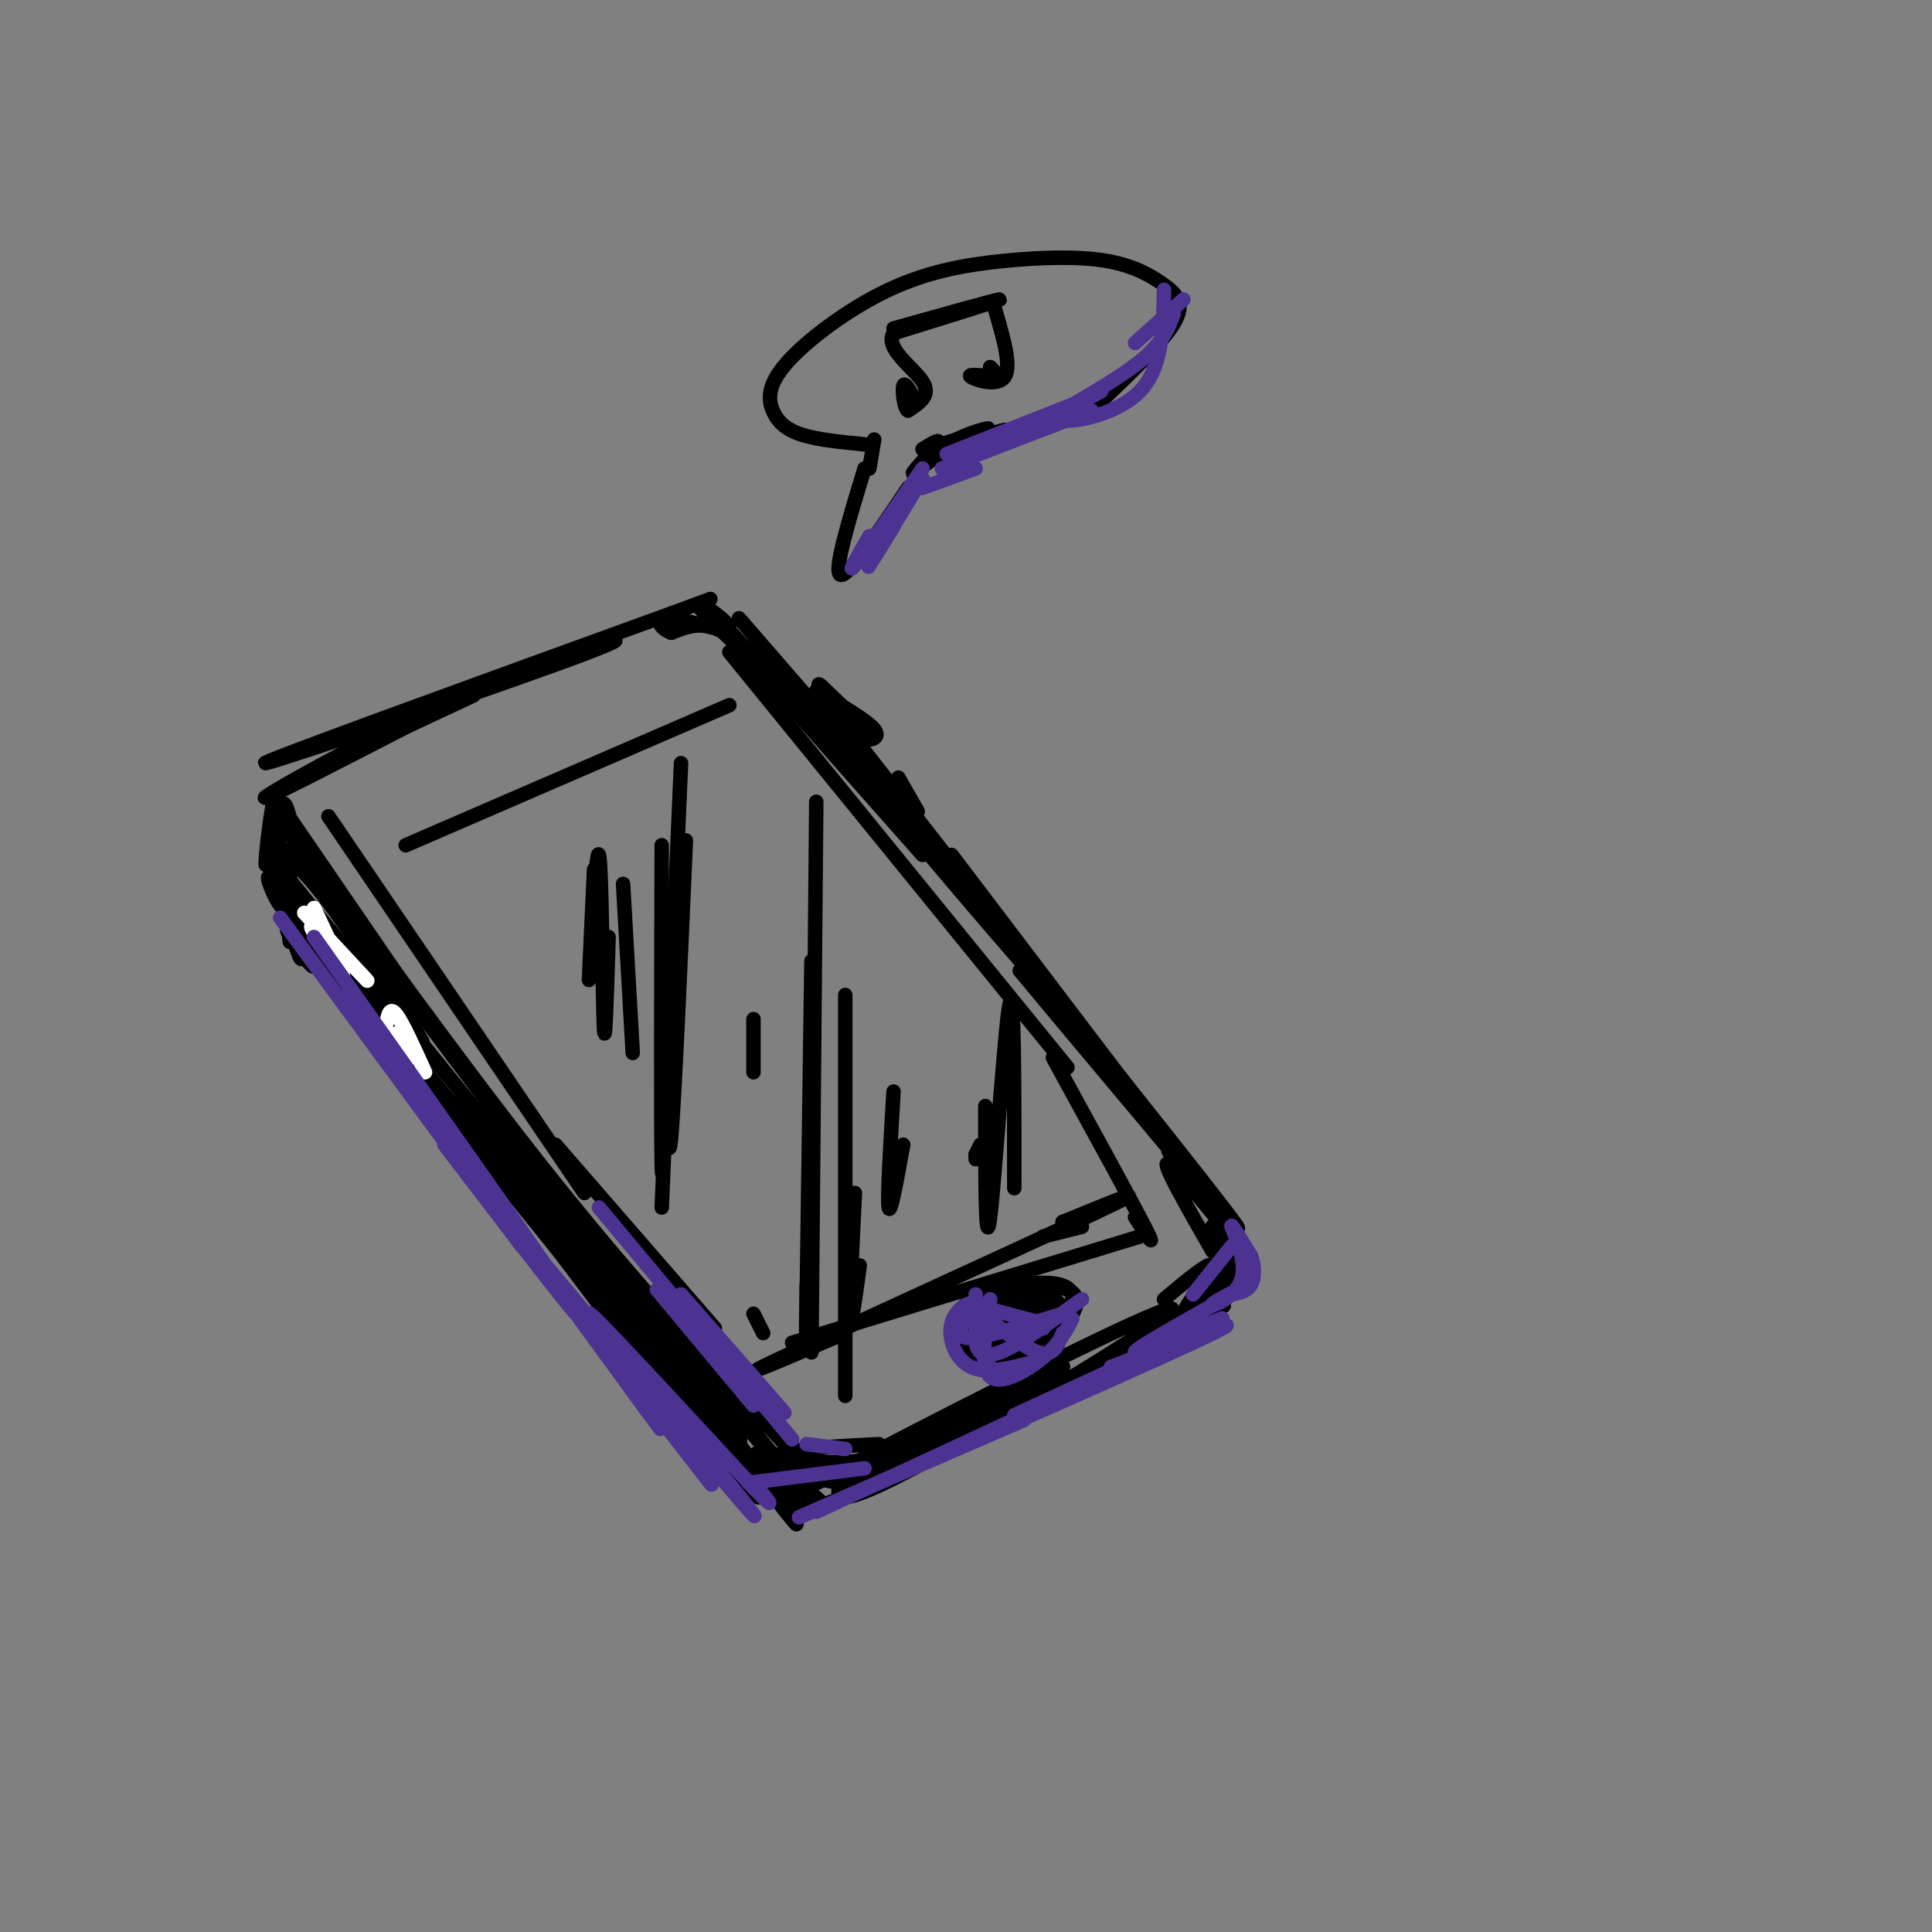 <svg viewBox='0 0 400 400' version='1.1' xmlns='http://www.w3.org/2000/svg' xmlns:xlink='http://www.w3.org/1999/xlink'><rect x="0" y="0" width="400" height="400" fill="#808080" stroke="none"/><g fill='none' stroke='#000000' stroke-width='3' stroke-linecap='round' stroke-linejoin='round'><path d='M59,181c0.000,0.000 72.000,89.000 72,89'/><path d='M57,167c19.000,26.333 38.000,52.667 54,73c16.000,20.333 29.000,34.667 42,49'/><path d='M61,175c-0.875,-5.286 -1.750,-10.571 -3,-8c-1.250,2.571 -2.875,13.000 -3,12c-0.125,-1.000 1.250,-13.429 2,-14c0.750,-0.571 0.875,10.714 1,22'/><path d='M57,168c0.000,0.000 3.000,27.000 3,27'/><path d='M57,179c0.000,0.000 18.000,31.000 18,31'/><path d='M66,197c0.000,0.000 37.000,46.000 37,46'/><path d='M59,182c10.917,15.833 21.833,31.667 35,47c13.167,15.333 28.583,30.167 44,45'/><path d='M61,175c37.250,49.583 74.500,99.167 87,116c12.500,16.833 0.250,0.917 -12,-15'/><path d='M57,165c0.000,0.000 37.000,54.000 37,54'/><path d='M67,182c11.440,18.714 22.881,37.429 20,33c-2.881,-4.429 -20.083,-32.000 -26,-36c-5.917,-4.000 -0.548,15.571 1,19c1.548,3.429 -0.726,-9.286 -3,-22'/><path d='M59,176c-0.091,0.032 1.183,11.111 0,12c-1.183,0.889 -4.822,-8.411 -3,-6c1.822,2.411 9.106,16.534 9,18c-0.106,1.466 -7.602,-9.724 -5,-7c2.602,2.724 15.301,19.362 28,36'/><path d='M88,229c-3.778,-5.156 -27.222,-36.044 -24,-33c3.222,3.044 33.111,40.022 63,77'/><path d='M127,273c12.333,15.167 11.667,14.583 11,14'/><path d='M127,274c-27.737,-36.740 -55.474,-73.480 -41,-55c14.474,18.480 71.158,92.180 71,91c-0.158,-1.180 -57.158,-77.241 -61,-83c-3.842,-5.759 45.474,58.783 62,80c16.526,21.217 0.263,-0.892 -16,-23'/><path d='M142,284c-10.539,-13.807 -28.887,-36.825 -21,-28c7.887,8.825 42.008,49.491 46,54c3.992,4.509 -22.145,-27.140 -27,-34c-4.855,-6.860 11.573,11.070 28,29'/><path d='M163,306c-2.083,-1.917 -4.167,-3.833 -1,-5c3.167,-1.167 11.583,-1.583 20,-2'/><path d='M160,301c6.951,1.511 13.902,3.022 25,0c11.098,-3.022 26.344,-10.578 23,-10c-3.344,0.578 -25.278,9.289 -36,14c-10.722,4.711 -10.233,5.422 4,-1c14.233,-6.422 42.209,-19.978 44,-21c1.791,-1.022 -22.605,10.489 -47,22'/><path d='M173,305c11.167,-6.143 62.583,-32.500 69,-34c6.417,-1.500 -32.167,21.857 -51,32c-18.833,10.143 -17.917,7.071 -17,4'/><path d='M174,307c-6.356,-0.683 -13.745,-4.389 -13,-3c0.745,1.389 9.624,7.874 9,7c-0.624,-0.874 -10.750,-9.107 -13,-10c-2.250,-0.893 3.375,5.553 9,12'/><path d='M166,313c15.489,-4.578 49.711,-22.022 58,-27c8.289,-4.978 -9.356,2.511 -27,10'/><path d='M197,296c-12.944,5.961 -31.806,15.862 -19,10c12.806,-5.862 57.278,-27.489 60,-28c2.722,-0.511 -36.306,20.093 -38,21c-1.694,0.907 33.944,-17.884 47,-25c13.056,-7.116 3.528,-2.558 -6,2'/><path d='M241,276c-2.830,1.502 -6.905,4.257 -4,2c2.905,-2.257 12.789,-9.528 14,-10c1.211,-0.472 -6.253,5.853 -6,4c0.253,-1.853 8.222,-11.883 10,-13c1.778,-1.117 -2.635,6.681 -4,9c-1.365,2.319 0.317,-0.840 2,-4'/><path d='M253,264c1.266,-1.917 3.432,-4.710 2,-3c-1.432,1.710 -6.463,7.922 -7,8c-0.537,0.078 3.418,-5.978 3,-7c-0.418,-1.022 -5.209,2.989 -10,7'/><path d='M68,158c0.000,0.000 30.000,-14.000 30,-14'/><path d='M87,149c-16.998,8.778 -33.997,17.557 -32,16c1.997,-1.557 22.989,-13.448 43,-22c20.011,-8.552 39.041,-13.764 24,-8c-15.041,5.764 -64.155,22.504 -67,23c-2.845,0.496 40.577,-15.252 84,-31'/><path d='M139,127c14.000,-5.167 7.000,-2.583 0,0'/><path d='M253,251c-23.356,-27.933 -46.711,-55.867 -41,-49c5.711,6.867 40.489,48.533 44,52c3.511,3.467 -24.244,-31.267 -52,-66'/><path d='M204,188c-8.667,-11.000 -4.333,-5.500 0,0'/><path d='M197,177c0.000,0.000 41.000,54.000 41,54'/><path d='M170,144c23.583,30.167 47.167,60.333 46,60c-1.167,-0.333 -27.083,-31.167 -53,-62'/><path d='M153,128c24.418,28.148 48.836,56.297 46,54c-2.836,-2.297 -32.925,-35.038 -43,-46c-10.075,-10.962 -0.136,-0.144 2,2c2.136,2.144 -3.533,-4.388 -8,-7c-4.467,-2.612 -7.734,-1.306 -11,0'/><path d='M139,131c-2.622,-0.956 -3.678,-3.347 0,-3c3.678,0.347 12.089,3.433 12,2c-0.089,-1.433 -8.678,-7.386 -6,-4c2.678,3.386 16.622,16.110 19,18c2.378,1.890 -6.811,-7.055 -16,-16'/><path d='M148,128c4.500,5.500 23.750,27.250 43,49'/><path d='M254,256c1.006,3.325 2.013,6.651 1,5c-1.013,-1.651 -4.045,-8.278 -4,-7c0.045,1.278 3.166,10.459 4,11c0.834,0.541 -0.619,-7.560 -1,-10c-0.381,-2.440 0.309,0.780 1,4'/><path d='M255,259c-0.955,3.327 -3.844,9.644 -3,10c0.844,0.356 5.419,-5.250 3,-13c-2.419,-7.750 -11.834,-17.643 -13,-18c-1.166,-0.357 5.917,8.821 13,18'/><path d='M255,256c-1.267,-1.333 -10.933,-13.667 -13,-15c-2.067,-1.333 3.467,8.333 9,18'/><path d='M68,169c0.000,0.000 53.000,78.000 53,78'/><path d='M115,237c0.000,0.000 33.000,38.000 33,38'/><path d='M151,135c0.000,0.000 70.000,86.000 70,86'/><path d='M84,175c0.000,0.000 67.000,-29.000 67,-29'/><path d='M164,278c0.000,0.000 72.000,-22.000 72,-22'/><path d='M218,219c8.083,14.750 16.167,29.500 19,35c2.833,5.500 0.417,1.750 -2,-2'/><path d='M220,253c0.000,0.000 7.000,-2.000 7,-2'/><path d='M220,253c10.467,-4.289 20.933,-8.578 7,-2c-13.933,6.578 -52.267,24.022 -65,30c-12.733,5.978 0.133,0.489 13,-5'/><path d='M224,254c0.000,0.000 -8.000,2.000 -8,2'/><path d='M156,272c0.000,0.000 2.000,4.000 2,4'/><path d='M208,272c2.681,3.006 5.361,6.011 8,6c2.639,-0.011 5.235,-3.039 4,-6c-1.235,-2.961 -6.302,-5.856 -10,-6c-3.698,-0.144 -6.027,2.462 -8,4c-1.973,1.538 -3.590,2.006 -3,4c0.590,1.994 3.387,5.512 5,8c1.613,2.488 2.040,3.945 6,1c3.960,-2.945 11.451,-10.293 12,-14c0.549,-3.707 -5.843,-3.773 -10,-3c-4.157,0.773 -6.078,2.387 -8,4'/><path d='M204,270c-1.333,0.667 -0.667,0.333 0,0'/><path d='M216,268c-7.026,2.101 -14.052,4.202 -16,7c-1.948,2.798 1.182,6.294 4,8c2.818,1.706 5.323,1.623 8,0c2.677,-1.623 5.525,-4.787 8,-8c2.475,-3.213 4.576,-6.475 1,-8c-3.576,-1.525 -12.830,-1.312 -18,1c-5.170,2.312 -6.255,6.722 -5,10c1.255,3.278 4.852,5.425 10,4c5.148,-1.425 11.848,-6.422 12,-10c0.152,-3.578 -6.242,-5.737 -10,-6c-3.758,-0.263 -4.879,1.368 -6,3'/><path d='M204,269c-1.807,2.539 -3.325,7.386 -3,10c0.325,2.614 2.492,2.995 6,2c3.508,-0.995 8.355,-3.365 11,-5c2.645,-1.635 3.088,-2.535 1,-4c-2.088,-1.465 -6.706,-3.495 -10,-4c-3.294,-0.505 -5.263,0.516 -6,3c-0.737,2.484 -0.242,6.433 1,8c1.242,1.567 3.231,0.754 6,-1c2.769,-1.754 6.320,-4.450 5,-7c-1.320,-2.550 -7.509,-4.956 -11,-3c-3.491,1.956 -4.283,8.273 -2,10c2.283,1.727 7.642,-1.137 13,-4'/><path d='M215,274c1.335,-2.215 -1.829,-5.753 -5,-6c-3.171,-0.247 -6.350,2.797 -6,5c0.350,2.203 4.230,3.564 6,3c1.770,-0.564 1.430,-3.055 0,-4c-1.430,-0.945 -3.949,-0.345 -4,1c-0.051,1.345 2.364,3.436 4,4c1.636,0.564 2.491,-0.399 3,-2c0.509,-1.601 0.673,-3.842 0,-5c-0.673,-1.158 -2.181,-1.235 -3,0c-0.819,1.235 -0.948,3.781 0,4c0.948,0.219 2.974,-1.891 5,-4'/><path d='M215,270c-1.581,0.644 -8.032,4.255 -9,6c-0.968,1.745 3.547,1.624 6,1c2.453,-0.624 2.844,-1.750 2,-3c-0.844,-1.250 -2.922,-2.625 -5,-4'/><path d='M169,143c5.267,3.089 10.533,6.178 12,8c1.467,1.822 -0.867,2.378 -2,2c-1.133,-0.378 -1.067,-1.689 -1,-3'/><path d='M178,150c-1.500,-1.833 -4.750,-4.917 -8,-8'/><path d='M170,142c-1.167,-1.000 -0.083,0.500 1,2'/><path d='M186,161c0.000,0.000 4.000,7.000 4,7'/></g>
<g fill='none' stroke='#ffffff' stroke-width='3' stroke-linecap='round' stroke-linejoin='round'><path d='M65,188c2.250,4.750 4.500,9.500 5,11c0.500,1.500 -0.750,-0.250 -2,-2'/><path d='M63,189c6.844,7.356 13.689,14.711 13,14c-0.689,-0.711 -8.911,-9.489 -11,-11c-2.089,-1.511 1.956,4.244 6,10'/><path d='M82,214c0.000,0.000 3.000,5.000 3,5'/><path d='M80,212c0.333,-1.833 0.667,-3.667 2,-2c1.333,1.667 3.667,6.833 6,12'/></g>
<g fill='none' stroke='#000000' stroke-width='3' stroke-linecap='round' stroke-linejoin='round'><path d='M123,180c-0.625,13.274 -1.250,26.548 -1,22c0.250,-4.548 1.375,-26.917 2,-25c0.625,1.917 0.750,28.119 1,35c0.250,6.881 0.625,-5.560 1,-18'/><path d='M129,183c0.000,0.000 2.000,35.000 2,35'/><path d='M141,158c0.000,0.000 -4.000,92.000 -4,92'/><path d='M142,174c-1.167,26.583 -2.333,53.167 -3,61c-0.667,7.833 -0.833,-3.083 -1,-14'/><path d='M137,175c-0.083,29.333 -0.167,58.667 0,66c0.167,7.333 0.583,-7.333 1,-22'/><path d='M156,211c0.000,0.000 0.000,11.000 0,11'/><path d='M168,199c-0.417,29.917 -0.833,59.833 -1,71c-0.167,11.167 -0.083,3.583 0,-4'/><path d='M169,166c0.000,0.000 -1.000,114.000 -1,114'/><path d='M175,206c0.000,0.000 0.000,83.000 0,83'/><path d='M177,247c-0.583,11.750 -1.167,23.500 -1,26c0.167,2.500 1.083,-4.250 2,-11'/><path d='M185,226c-0.667,11.083 -1.333,22.167 -1,24c0.333,1.833 1.667,-5.583 3,-13'/><path d='M202,239c0.000,0.000 0.000,1.000 0,1'/><path d='M202,239c0.000,0.000 1.000,-2.000 1,-2'/><path d='M204,229c0.000,15.444 0.000,30.889 1,23c1.000,-7.889 3.000,-39.111 4,-44c1.000,-4.889 1.000,16.556 1,38'/><path d='M208,219c0.000,0.000 -1.000,10.000 -1,10'/><path d='M179,97c-3.250,10.667 -6.500,21.333 -5,22c1.500,0.667 7.750,-8.667 14,-18'/><path d='M179,92c-4.853,-0.473 -9.706,-0.946 -13,-2c-3.294,-1.054 -5.029,-2.689 -6,-5c-0.971,-2.311 -1.177,-5.299 3,-10c4.177,-4.701 12.739,-11.117 21,-15c8.261,-3.883 16.222,-5.234 24,-6c7.778,-0.766 15.374,-0.948 21,0c5.626,0.948 9.284,3.024 12,5c2.716,1.976 4.490,3.850 2,8c-2.490,4.150 -9.245,10.575 -16,17'/><path d='M227,84c-8.167,4.667 -20.583,7.833 -33,11'/><path d='M185,68c11.000,-3.083 22.000,-6.167 22,-6c0.000,0.167 -11.000,3.583 -22,7'/><path d='M185,69c-1.956,3.044 4.156,7.156 6,10c1.844,2.844 -0.578,4.422 -3,6'/><path d='M188,85c-0.778,-0.267 -1.222,-3.933 -1,-5c0.222,-1.067 1.111,0.467 2,2'/><path d='M206,64c1.733,5.911 3.467,11.822 2,14c-1.467,2.178 -6.133,0.622 -7,0c-0.867,-0.622 2.067,-0.311 5,0'/><path d='M206,78c0.667,-0.333 -0.167,-1.167 -1,-2'/><path d='M181,91c0.000,0.000 -1.000,6.000 -1,6'/><path d='M191,93c2.022,-1.244 4.044,-2.489 3,-1c-1.044,1.489 -5.156,5.711 -5,6c0.156,0.289 4.578,-3.356 9,-7'/><path d='M198,91c3.655,-1.821 8.292,-2.875 6,-2c-2.292,0.875 -11.512,3.679 -12,4c-0.488,0.321 7.756,-1.839 16,-4'/></g>
<g fill='none' stroke='#4d3292' stroke-width='3' stroke-linecap='round' stroke-linejoin='round'><path d='M191,97c-6.083,8.833 -12.167,17.667 -14,20c-1.833,2.333 0.583,-1.833 3,-6'/><path d='M191,99c-5.000,8.167 -10.000,16.333 -11,18c-1.000,1.667 2.000,-3.167 5,-8'/><path d='M191,101c0.000,0.000 11.000,-4.000 11,-4'/><path d='M195,97c0.000,0.000 31.000,-12.000 31,-12'/><path d='M196,94c0.000,0.000 28.000,-11.000 28,-11'/><path d='M220,85c6.583,-3.833 13.167,-7.667 17,-11c3.833,-3.333 4.917,-6.167 6,-9'/><path d='M241,60c-0.156,8.067 -0.311,16.133 -5,21c-4.689,4.867 -13.911,6.533 -16,6c-2.089,-0.533 2.956,-3.267 8,-6'/><path d='M245,62c0.000,0.000 -10.000,9.000 -10,9'/><path d='M169,313c0.000,0.000 43.000,-20.000 43,-20'/><path d='M212,294c-27.733,12.022 -55.467,24.044 -44,19c11.467,-5.044 62.133,-27.156 79,-35c16.867,-7.844 -0.067,-1.422 -17,5'/><path d='M210,293c20.866,-9.630 41.733,-19.260 43,-20c1.267,-0.740 -17.065,7.410 -18,7c-0.935,-0.410 15.529,-9.381 20,-12c4.471,-2.619 -3.049,1.112 -4,2c-0.951,0.888 4.667,-1.069 6,-5c1.333,-3.931 -1.619,-9.838 -2,-11c-0.381,-1.162 1.810,2.419 4,6'/><path d='M259,260c0.800,2.178 0.800,4.622 0,6c-0.800,1.378 -2.400,1.689 -4,2'/><path d='M255,258c0.000,0.000 -8.000,10.000 -8,10'/><path d='M58,190c0.000,0.000 50.000,68.000 50,68'/><path d='M65,194c24.750,34.917 49.500,69.833 54,77c4.500,7.167 -11.250,-13.417 -27,-34'/><path d='M72,206c27.000,37.417 54.000,74.833 62,86c8.000,11.167 -3.000,-3.917 -14,-19'/><path d='M103,250c23.629,30.568 47.257,61.135 44,57c-3.257,-4.135 -33.400,-42.973 -36,-47c-2.600,-4.027 22.344,26.756 35,42c12.656,15.244 13.023,14.950 4,4c-9.023,-10.950 -27.435,-32.557 -28,-34c-0.565,-1.443 16.718,17.279 34,36'/><path d='M156,308c5.667,5.833 2.833,2.417 0,-1'/><path d='M155,307c0.000,0.000 24.000,-3.000 24,-3'/><path d='M141,268c9.500,10.833 19.000,21.667 21,24c2.000,2.333 -3.500,-3.833 -9,-10'/><path d='M136,267c0.000,0.000 20.000,24.000 20,24'/><path d='M124,250c0.000,0.000 40.000,48.000 40,48'/><path d='M167,299c0.000,0.000 8.000,1.000 8,1'/><path d='M201,270c0.000,0.000 15.000,4.000 15,4'/><path d='M220,272c-7.833,2.417 -15.667,4.833 -19,5c-3.333,0.167 -2.167,-1.917 -1,-4'/><path d='M202,268c0.500,6.333 1.000,12.667 3,15c2.000,2.333 5.500,0.667 9,-1'/><path d='M201,270c5.417,4.500 10.833,9.000 14,10c3.167,1.000 4.083,-1.500 5,-4'/><path d='M204,276c0.000,0.000 12.000,-1.000 12,-1'/><path d='M205,269c-1.089,7.022 -2.178,14.044 0,16c2.178,1.956 7.622,-1.156 11,-4c3.378,-2.844 4.689,-5.422 6,-8'/><path d='M224,269c-6.575,4.764 -13.150,9.527 -17,11c-3.850,1.473 -4.974,-0.346 -5,-3c-0.026,-2.654 1.044,-6.144 0,-7c-1.044,-0.856 -4.204,0.924 -5,4c-0.796,3.076 0.773,7.450 4,9c3.227,1.550 8.114,0.275 13,-1'/></g>
</svg>